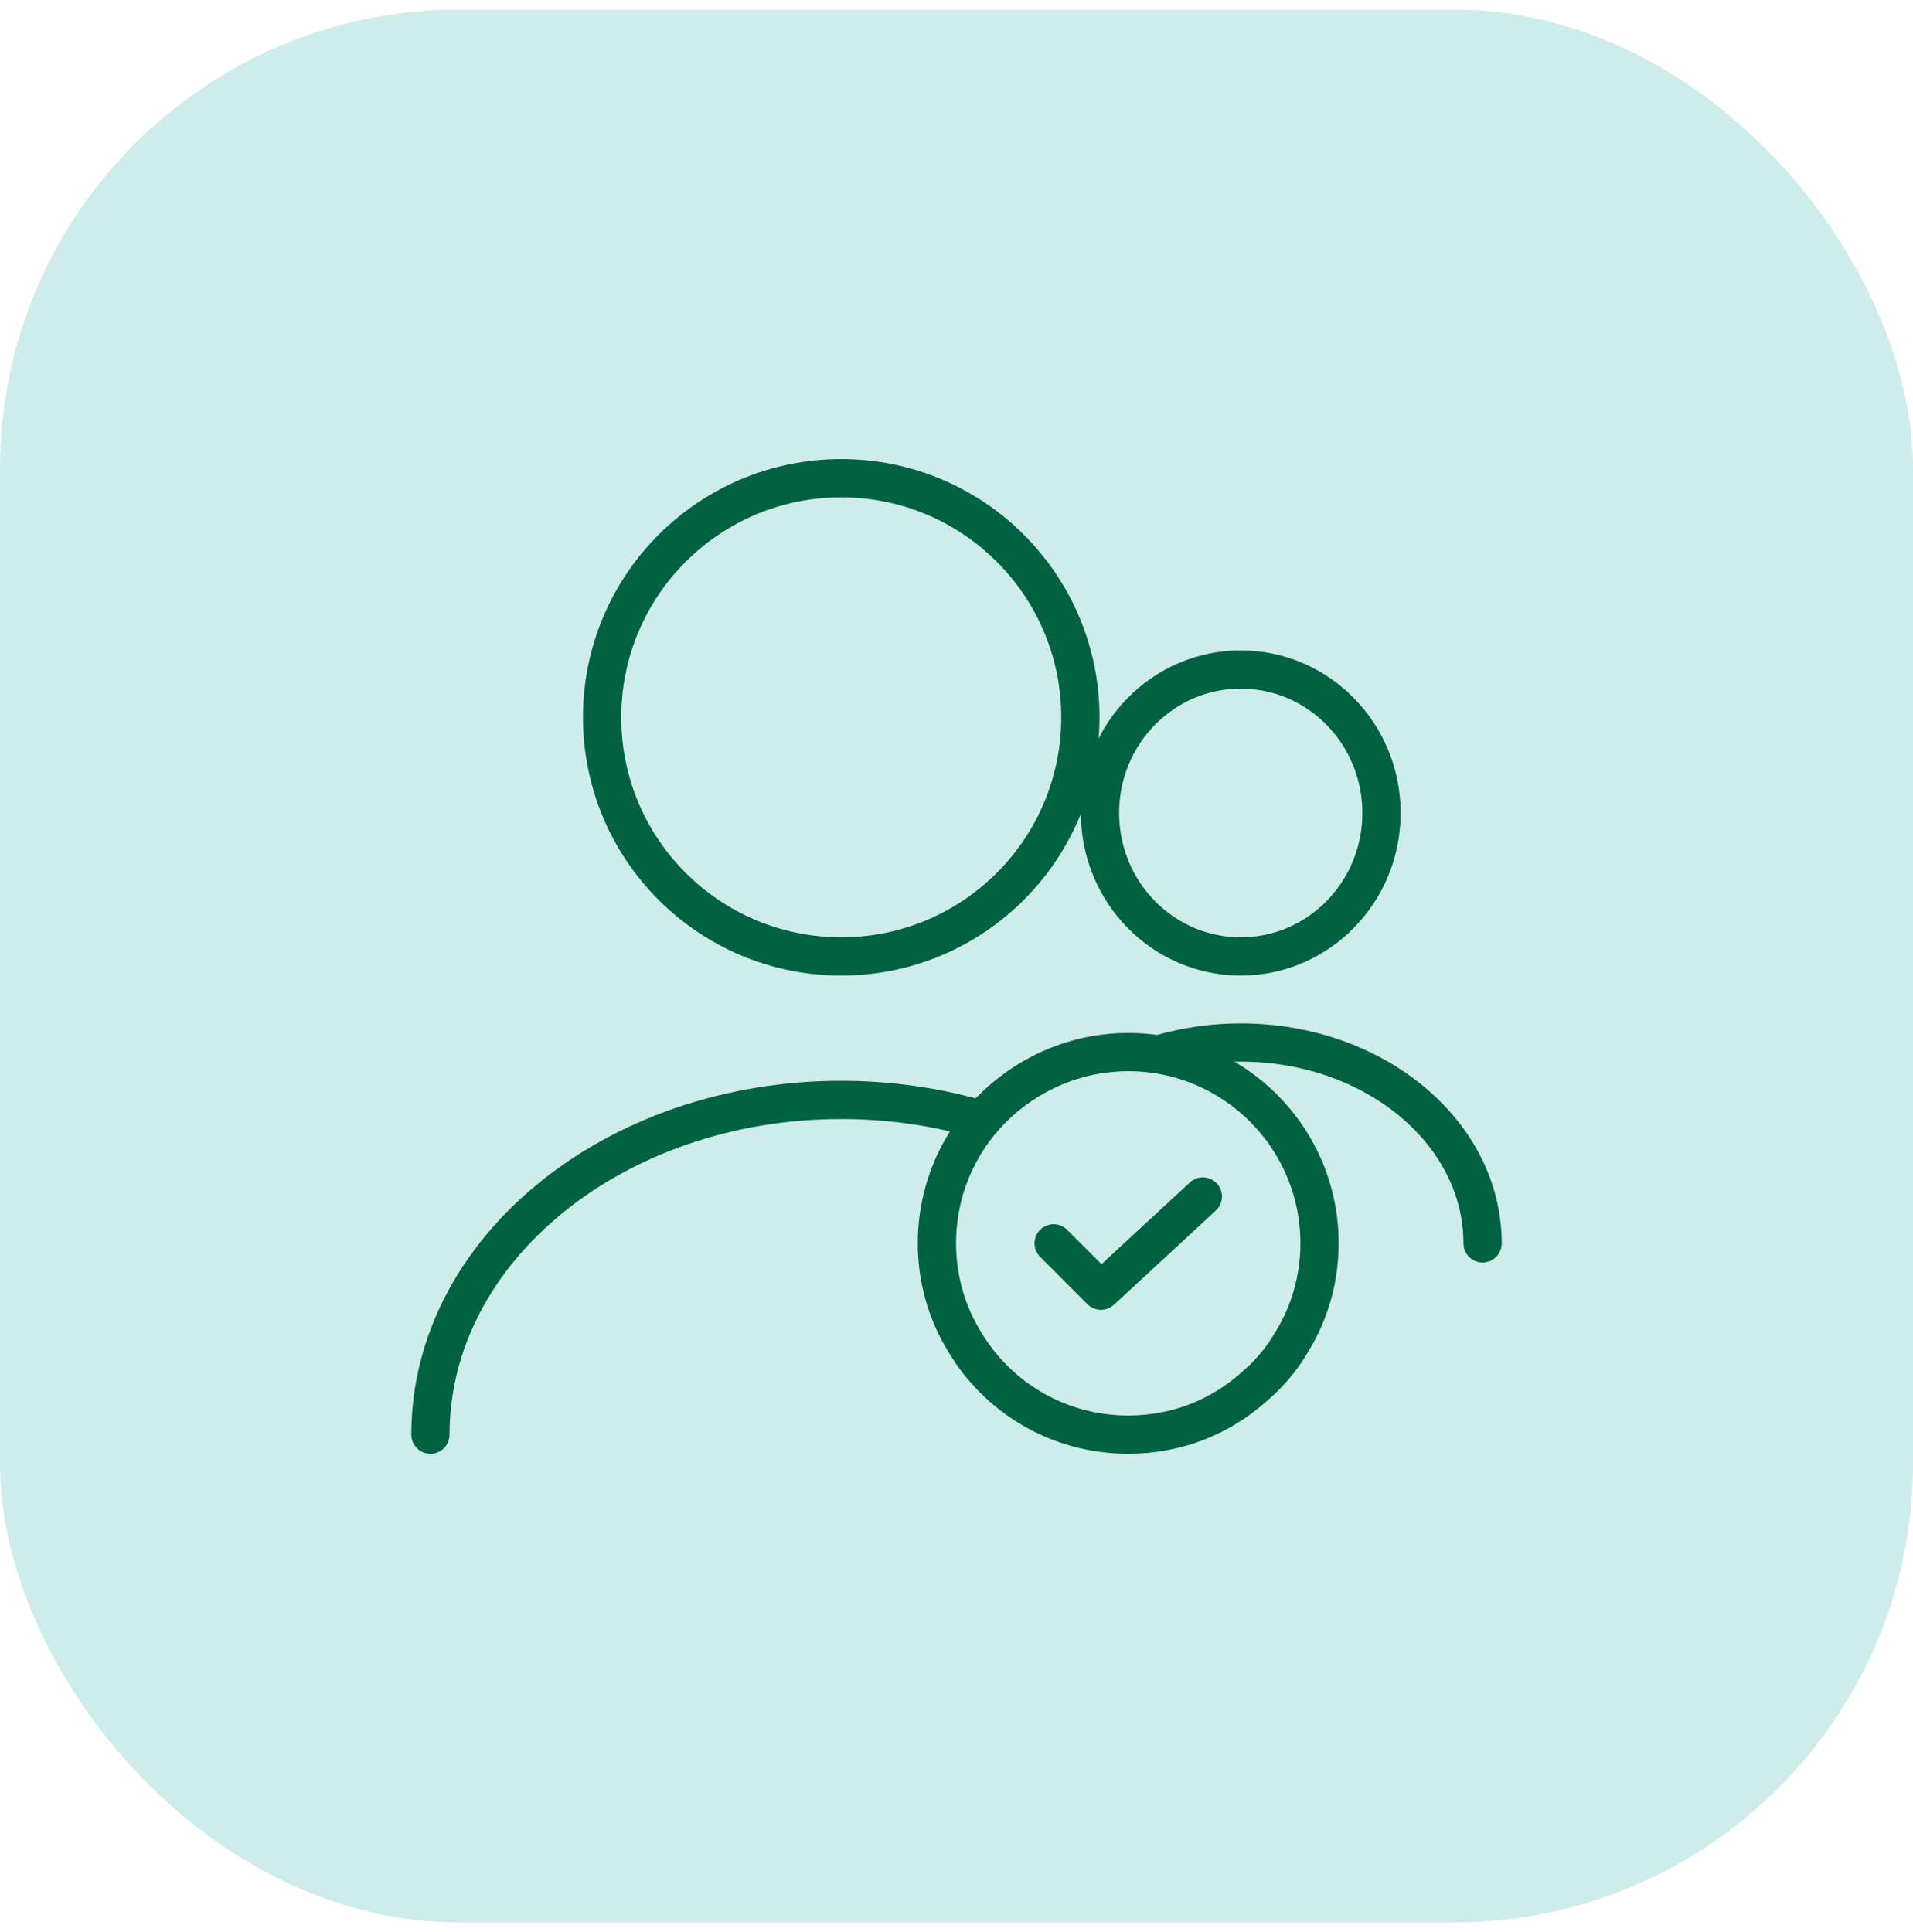 <svg width="100" height="101" viewBox="0 0 100 101" fill="none" xmlns="http://www.w3.org/2000/svg">
<rect y="0.5" width="100" height="100" rx="24" fill="#CFECEC"/>
<path d="M77.5 65C77.5 59.195 71.834 54.5 64.858 54.5C63.446 54.5 62.077 54.695 60.797 55.055M57.5 42.5C57.5 46.642 60.794 50 64.858 50C68.922 50 72.217 46.642 72.217 42.5C72.217 38.358 68.922 35 64.858 35C60.794 35 57.5 38.358 57.5 42.5Z" stroke="#006241" stroke-width="2" stroke-linecap="round" stroke-linejoin="round"/>
<path d="M22.5 75C22.5 65.325 32.125 57.5 43.975 57.5C46.375 57.5 48.7 57.825 50.875 58.425M56.475 37.5C56.475 44.404 50.879 50 43.975 50C37.071 50 31.475 44.404 31.475 37.5C31.475 30.596 37.071 25 43.975 25C50.879 25 56.475 30.596 56.475 37.5Z" stroke="#006241" stroke-width="2" stroke-linecap="round" stroke-linejoin="round"/>
<path d="M68.977 65C68.977 66.875 68.452 68.65 67.527 70.15C67.002 71.05 66.327 71.85 65.552 72.5C63.802 74.075 61.502 75 58.977 75C55.327 75 52.151 73.05 50.426 70.15C49.502 68.65 48.977 66.875 48.977 65C48.977 61.85 50.427 59.025 52.727 57.2C54.452 55.825 56.627 55 58.977 55C64.502 55 68.977 59.475 68.977 65Z" stroke="#006241" stroke-width="2" stroke-miterlimit="10" stroke-linecap="round" stroke-linejoin="round"/>
<path d="M55.078 65L57.553 67.475L62.878 62.55" stroke="#006241" stroke-width="2" stroke-linecap="round" stroke-linejoin="round"/>
</svg>
